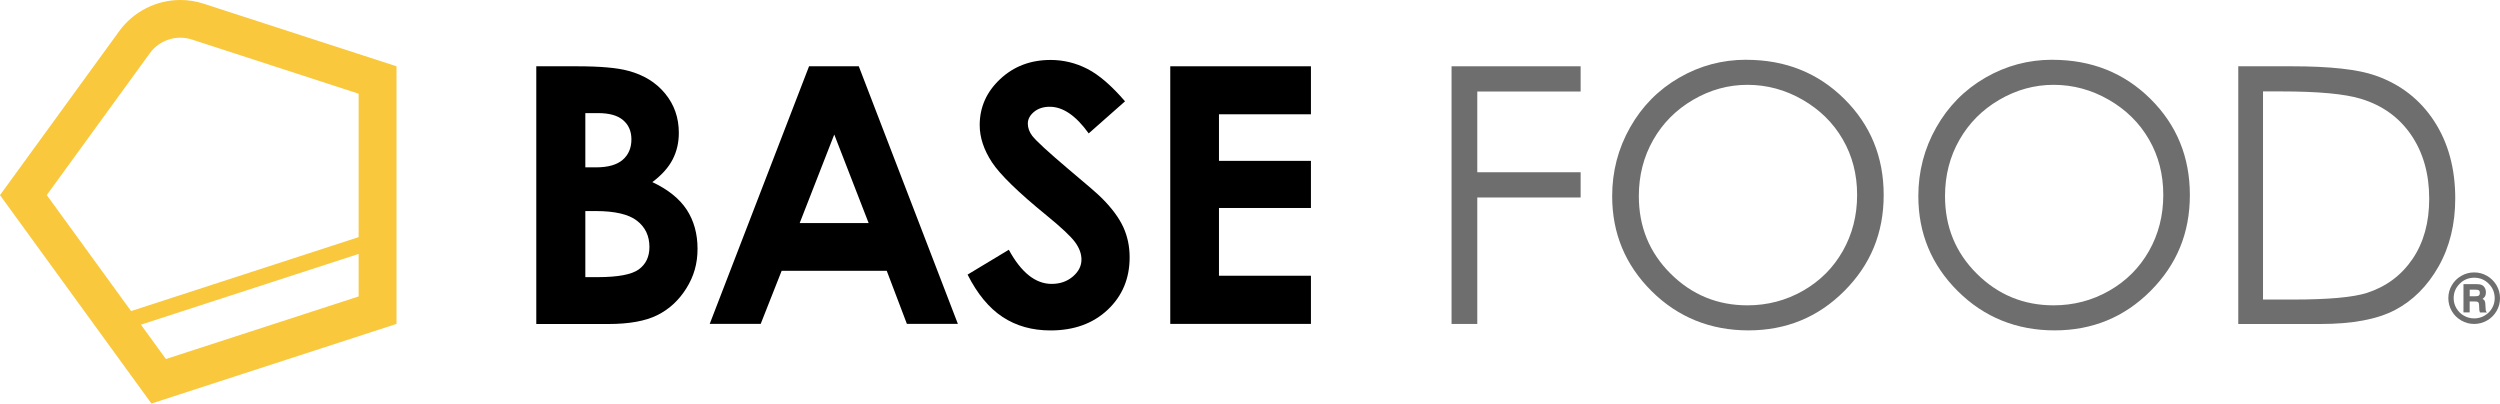 <?xml version="1.0" encoding="utf-8"?>
<svg xmlns="http://www.w3.org/2000/svg" fill="none" height="100%" overflow="visible" preserveAspectRatio="none" style="display: block;" viewBox="0 0 150 24.212" width="100%">
<g id="BASE FOOD logo">
<path d="M7.154 1.868C8.003 0.698 9.375 0 10.822 0C11.297 0 11.769 0.074 12.22 0.223L23.79 3.977V19.434L9.087 24.212L0 11.707L7.154 1.868ZM8.986 3.199L2.806 11.704L7.864 18.665L21.518 14.228V5.622L11.52 2.373C10.587 2.07 9.562 2.403 8.986 3.196V3.199ZM21.518 17.786V15.235L8.455 19.479L9.954 21.542L21.518 17.786Z" fill="#FAC83C" id="Vector"/>
<path d="M87.093 3.977H94.838V5.491H88.637V10.335H94.838V11.849H88.637V19.437H87.093V3.977Z" fill="#6E6E6E" id="Vector_2"/>
<path d="M104.777 3.588C107.118 3.588 109.078 4.369 110.654 5.931C112.231 7.493 113.021 9.417 113.021 11.701C113.021 13.985 112.234 15.882 110.66 17.459C109.086 19.036 107.168 19.823 104.902 19.823C102.636 19.823 100.676 19.039 99.096 17.468C97.519 15.9 96.73 13.999 96.73 11.772C96.73 10.287 97.089 8.909 97.808 7.641C98.526 6.373 99.506 5.381 100.748 4.663C101.989 3.944 103.331 3.585 104.774 3.585L104.777 3.588ZM104.846 5.09C103.702 5.09 102.618 5.387 101.594 5.984C100.569 6.581 99.77 7.383 99.194 8.393C98.618 9.402 98.33 10.528 98.33 11.769C98.33 13.607 98.966 15.158 100.24 16.423C101.514 17.688 103.049 18.32 104.846 18.32C106.045 18.32 107.156 18.029 108.178 17.447C109.199 16.865 109.995 16.069 110.568 15.06C111.142 14.05 111.427 12.927 111.427 11.695C111.427 10.463 111.142 9.358 110.568 8.366C109.995 7.374 109.19 6.581 108.154 5.984C107.115 5.387 106.013 5.09 104.849 5.09H104.846Z" fill="#6E6E6E" id="Vector_3"/>
<path d="M123.148 3.588C125.488 3.588 127.448 4.369 129.025 5.931C130.602 7.493 131.392 9.417 131.392 11.701C131.392 13.985 130.605 15.882 129.031 17.459C127.457 19.036 125.539 19.823 123.273 19.823C121.007 19.823 119.047 19.039 117.467 17.468C115.89 15.9 115.1 13.999 115.1 11.772C115.1 10.287 115.459 8.909 116.178 7.641C116.897 6.373 117.877 5.381 119.118 4.663C120.359 3.944 121.702 3.585 123.145 3.585L123.148 3.588ZM123.216 5.09C122.073 5.09 120.989 5.387 119.964 5.984C118.94 6.581 118.141 7.383 117.565 8.393C116.989 9.402 116.701 10.528 116.701 11.769C116.701 13.607 117.336 15.158 118.61 16.423C119.884 17.688 121.42 18.32 123.216 18.32C124.416 18.32 125.527 18.029 126.548 17.447C127.57 16.865 128.366 16.069 128.939 15.06C129.512 14.05 129.797 12.927 129.797 11.695C129.797 10.463 129.512 9.358 128.939 8.366C128.366 7.374 127.561 6.581 126.524 5.984C125.485 5.387 124.383 5.09 123.219 5.09H123.216Z" fill="#6E6E6E" id="Vector_4"/>
<path d="M32.177 19.434V3.977H34.606C36.017 3.977 37.047 4.069 37.7 4.25C38.627 4.496 39.364 4.951 39.91 5.616C40.456 6.281 40.73 7.065 40.73 7.971C40.73 8.559 40.605 9.093 40.355 9.574C40.106 10.056 39.702 10.504 39.141 10.926C40.079 11.368 40.765 11.918 41.202 12.58C41.635 13.242 41.852 14.026 41.852 14.929C41.852 15.832 41.627 16.589 41.178 17.305C40.73 18.02 40.151 18.555 39.441 18.908C38.731 19.262 37.754 19.44 36.507 19.44H32.171L32.177 19.434ZM35.12 6.783V10.041H35.764C36.483 10.041 37.014 9.889 37.362 9.589C37.709 9.289 37.885 8.88 37.885 8.36C37.885 7.876 37.718 7.493 37.389 7.211C37.059 6.925 36.554 6.786 35.88 6.786H35.12V6.783ZM35.12 12.666V16.628H35.856C37.08 16.628 37.903 16.473 38.327 16.164C38.752 15.855 38.966 15.407 38.966 14.819C38.966 14.154 38.716 13.628 38.217 13.242C37.718 12.856 36.89 12.663 35.732 12.663H35.12V12.666Z" fill="black" id="Vector_5"/>
<path d="M48.543 3.977H51.527L57.473 19.434H54.414L53.205 16.25H46.898L45.642 19.434H42.583L48.543 3.977ZM50.054 8.075L47.982 13.382H52.118L50.057 8.075H50.054Z" fill="black" id="Vector_6"/>
<path d="M67.502 6.079L65.322 8.004C64.556 6.937 63.778 6.406 62.985 6.406C62.599 6.406 62.284 6.51 62.037 6.715C61.791 6.923 61.669 7.154 61.669 7.413C61.669 7.671 61.758 7.917 61.933 8.149C62.171 8.458 62.893 9.12 64.092 10.136C65.215 11.074 65.895 11.665 66.135 11.912C66.732 12.514 67.154 13.091 67.404 13.64C67.653 14.19 67.778 14.789 67.778 15.443C67.778 16.711 67.338 17.759 66.462 18.585C65.586 19.41 64.443 19.826 63.032 19.826C61.93 19.826 60.971 19.556 60.154 19.018C59.338 18.478 58.637 17.631 58.055 16.476L60.529 14.985C61.271 16.351 62.129 17.034 63.097 17.034C63.602 17.034 64.027 16.886 64.371 16.592C64.716 16.298 64.888 15.959 64.888 15.573C64.888 15.223 64.758 14.873 64.499 14.522C64.238 14.172 63.668 13.637 62.783 12.915C61.099 11.543 60.009 10.483 59.519 9.738C59.029 8.992 58.782 8.247 58.782 7.505C58.782 6.433 59.192 5.512 60.009 4.746C60.826 3.98 61.835 3.597 63.035 3.597C63.807 3.597 64.541 3.775 65.239 4.131C65.936 4.487 66.694 5.141 67.507 6.085L67.502 6.079Z" fill="black" id="Vector_7"/>
<path d="M70.216 3.977H78.656V6.857H73.138V9.652H78.656V12.479H73.138V16.544H78.656V19.434H70.216V3.977Z" fill="black" id="Vector_8"/>
<path d="M134.296 19.434V3.977H137.501C139.814 3.977 141.492 4.164 142.534 4.535C144.034 5.06 145.204 5.972 146.05 7.267C146.894 8.562 147.315 10.109 147.315 11.903C147.315 13.45 146.98 14.813 146.312 15.992C145.644 17.168 144.773 18.038 143.704 18.599C142.635 19.161 141.138 19.44 139.211 19.44H134.293L134.296 19.434ZM135.778 17.973H137.566C139.704 17.973 141.183 17.839 142.012 17.575C143.176 17.198 144.087 16.518 144.756 15.532C145.421 14.549 145.753 13.346 145.753 11.923C145.753 10.433 145.391 9.159 144.672 8.101C143.951 7.044 142.944 6.32 141.655 5.928C140.687 5.634 139.095 5.485 136.874 5.485H135.781V17.97L135.778 17.973Z" fill="#6E6E6E" id="Vector_9"/>
<path d="M150 17.893C150 18.169 149.932 18.427 149.792 18.665C149.653 18.902 149.465 19.092 149.225 19.229C148.984 19.366 148.726 19.437 148.45 19.437C148.174 19.437 147.915 19.369 147.675 19.229C147.434 19.089 147.244 18.902 147.108 18.665C146.971 18.427 146.9 18.169 146.9 17.89C146.9 17.61 146.968 17.355 147.108 17.117C147.247 16.88 147.434 16.69 147.675 16.553C147.915 16.414 148.174 16.345 148.45 16.345C148.726 16.345 148.987 16.414 149.225 16.553C149.462 16.693 149.653 16.88 149.792 17.117C149.932 17.355 150 17.613 150 17.893ZM149.682 17.896C149.682 17.554 149.563 17.263 149.323 17.023C149.082 16.782 148.794 16.663 148.456 16.663C148.117 16.663 147.823 16.782 147.583 17.023C147.342 17.263 147.22 17.548 147.22 17.887C147.22 18.106 147.274 18.308 147.384 18.495C147.494 18.683 147.642 18.831 147.835 18.941C148.028 19.051 148.233 19.104 148.453 19.104C148.673 19.104 148.877 19.051 149.068 18.941C149.258 18.831 149.409 18.686 149.519 18.498C149.629 18.311 149.682 18.112 149.682 17.896ZM147.808 17.046H148.56C148.717 17.046 148.833 17.064 148.907 17.1C148.981 17.135 149.041 17.189 149.085 17.266C149.13 17.343 149.154 17.432 149.154 17.539C149.154 17.628 149.139 17.703 149.112 17.762C149.085 17.821 149.032 17.875 148.955 17.931C149.017 17.967 149.059 18.006 149.082 18.05C149.106 18.095 149.118 18.172 149.124 18.282C149.133 18.492 149.142 18.614 149.151 18.65C149.16 18.686 149.183 18.718 149.222 18.748H148.797C148.779 18.703 148.768 18.665 148.762 18.632C148.756 18.599 148.753 18.549 148.753 18.472C148.75 18.323 148.741 18.228 148.729 18.195C148.717 18.163 148.696 18.133 148.667 18.115C148.637 18.098 148.575 18.089 148.482 18.089H148.18V18.745H147.808V17.046ZM148.183 17.373V17.777H148.494C148.613 17.777 148.693 17.762 148.732 17.729C148.771 17.697 148.791 17.646 148.791 17.575C148.791 17.504 148.774 17.453 148.735 17.423C148.696 17.394 148.616 17.379 148.497 17.379H148.183V17.373Z" fill="#6E6E6E" id="Vector_10"/>
</g>
</svg>